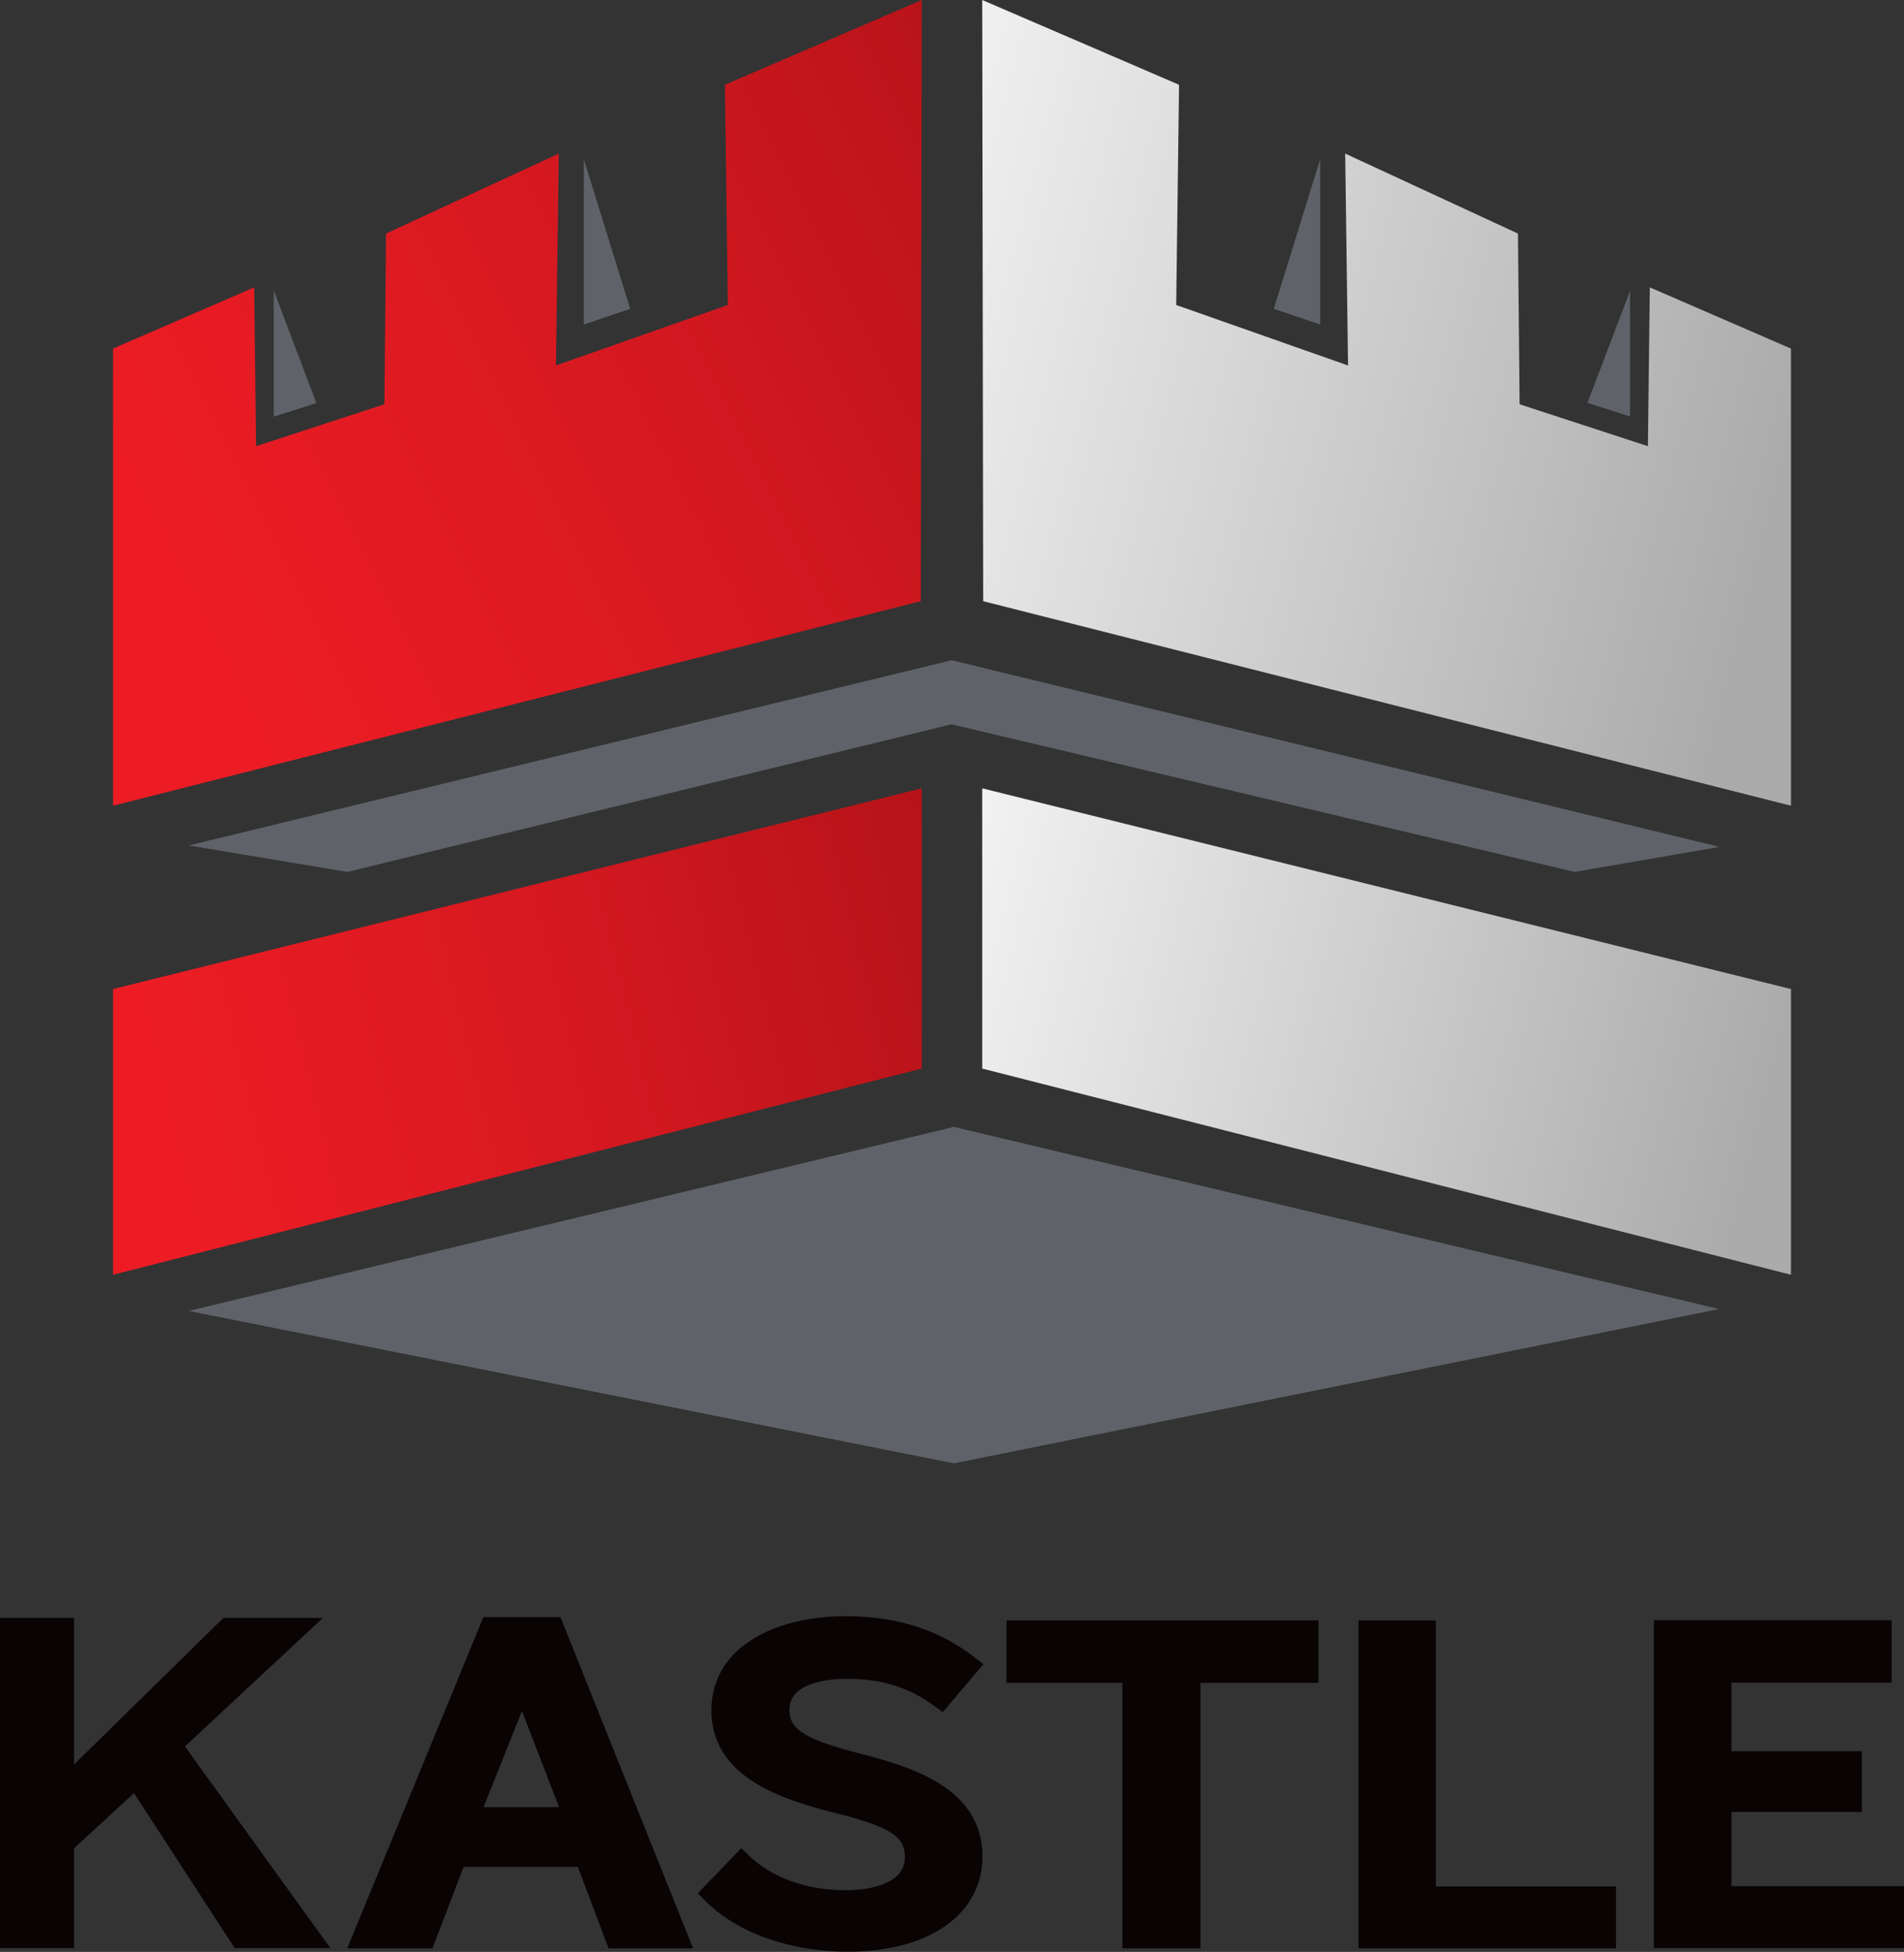<?xml version="1.0" encoding="utf-8"?>
<!-- Generator: Adobe Illustrator 25.4.1, SVG Export Plug-In . SVG Version: 6.00 Build 0)  -->
<svg version="1.1" id="Art" xmlns="http://www.w3.org/2000/svg" xmlns:xlink="http://www.w3.org/1999/xlink" x="0px" y="0px"
	 viewBox="0 0 800 819.8" style="enable-background:new 0 0 800 819.8;" xml:space="preserve">
<rect x="0" y="0" width="800" height="819.8" fill="#333333" stroke="none"/>
<style type="text/css">
	.st0{fill:#5F6369;}
	.st1{fill:#090304;}
	.st2{fill:url(#SVGID_1_);}
	.st3{fill:url(#SVGID_00000036213669924358710410000004901854052220890549_);}
	.st4{fill:url(#SVGID_00000170981255821069845840000000860251817722007720_);}
	.st5{fill:url(#SVGID_00000160909246123397498750000011210123447049820596_);}
</style>
<path class="st0" d="M115,121.9v53.1l17.9-5.7L115,121.9z M245.3,66.9v69.4l19.5-6.6L245.3,66.9z M685,121.9L667,169.2l17.9,5.7
	V121.9z M554.7,66.9l-19.5,62.8l19.5,6.6V66.9z M399.8,304.2l261.8,62l60.9-10.5l-322.6-78.4L79.3,355.1l66.7,11.1L399.8,304.2z
	 M79.3,550.6l321.5,64l321.5-64.8l-321.5-76.5L79.3,550.6z"/>
<path class="st1" d="M203.1,679.2l-57.2,139.1h35.8l13.1-34.2h48l12.9,34.2h35.5l-55.7-139.1H203.1z M203.2,759l16.1-40.4l15.6,40.4
	H203.2z M135.7,679.5H93.9l-62.8,61.6v-61.6H0v138.7h31.1v-41.9l25.2-23.2l42.3,65.1h40.2l-61.1-84.7L135.7,679.5z M355.8,705.1
	c14.8,0,26.3,3.6,37.3,11.8l3,2.2l17.1-20.1l-3.2-2.5c-15-11.9-33-17.7-54.8-17.7c-19.7,0-36.6,5.7-46.4,15.5
	c-6.7,6.7-10,15-9.9,24.8c0.6,25.9,26.1,35.8,51,42.1c26.1,6.4,30.3,10.8,30.3,18.9c0,12.8-19.2,13.8-25,13.8
	c-16.4,0-31.3-5.4-40.9-14.9l-2.8-2.8l-18.3,19l2.7,2.7c13.2,13.7,35.8,21.8,60.4,21.8c20.1,0,36.7-5.5,46.5-15.5
	c6.6-6.7,10.1-15.2,10-24.8v0c-0.3-26.4-25.3-36.2-49.6-42.4c-24.4-6.2-31.5-10.4-31.5-18.7C331.4,706,350.1,705.1,355.8,705.1z
	 M603.4,680.6h-32.6v137.7h108.2v-26h-75.7V680.6z M422.9,706.8h48.7v111.5h32.8V706.8H554v-26.2H422.9V706.8z M727.5,792.3V761
	h54.8v-25.5h-54.8v-28.8h67.3v-26.2h-99.9v137.7H800v-26H727.5z"/>
<linearGradient id="SVGID_1_" gradientUnits="userSpaceOnUse" x1="302.759" y1="98.405" x2="745.516" y2="210.44">
	<stop  offset="0" style="stop-color:#FFFFFF"/>
	<stop  offset="1" style="stop-color:#ABABAB"/>
</linearGradient>
<polygon class="st2" points="752.5,146.4 752.5,338.4 413.1,252.5 412.7,0 495.4,35.6 494.2,128.1 566.4,153.5 565.2,64.5 
	637.8,98.1 638.5,169.8 692.4,187.4 693.2,120.7 "/>
<linearGradient id="SVGID_00000036242020068414018990000007376363829981978517_" gradientUnits="userSpaceOnUse" x1="336.582" y1="370.147" x2="739.08" y2="471.995">
	<stop  offset="0" style="stop-color:#FFFFFF"/>
	<stop  offset="1" style="stop-color:#ABABAB"/>
</linearGradient>
<polygon style="fill:url(#SVGID_00000036242020068414018990000007376363829981978517_);" points="752.5,415.4 752.5,535.4 
	412.7,448.8 412.7,331.1 "/>
<linearGradient id="SVGID_00000181788778178636870620000009522134354868955521_" gradientUnits="userSpaceOnUse" x1="449.525" y1="83.284" x2="86.08" y2="265.097">
	<stop  offset="0" style="stop-color:#B61218"/>
	<stop  offset="1.586860e-02" style="stop-color:#B71319"/>
	<stop  offset="0.441" style="stop-color:#D31820"/>
	<stop  offset="0.784" style="stop-color:#E41B23"/>
	<stop  offset="1" style="stop-color:#ED1C24"/>
</linearGradient>
<polygon style="fill:url(#SVGID_00000181788778178636870620000009522134354868955521_);" points="47.5,146.4 47.5,338.4 
	386.9,252.5 387.3,0 304.6,35.6 305.8,128.1 233.6,153.5 234.8,64.5 162.2,98.1 161.5,169.8 107.6,187.4 106.8,120.7 "/>
<linearGradient id="SVGID_00000055668965338439100090000008048676409586348676_" gradientUnits="userSpaceOnUse" x1="399.983" y1="388.575" x2="69.95" y2="469.341">
	<stop  offset="0" style="stop-color:#B61218"/>
	<stop  offset="1.586860e-02" style="stop-color:#B71319"/>
	<stop  offset="0.441" style="stop-color:#D31820"/>
	<stop  offset="0.784" style="stop-color:#E41B23"/>
	<stop  offset="1" style="stop-color:#ED1C24"/>
</linearGradient>
<polygon style="fill:url(#SVGID_00000055668965338439100090000008048676409586348676_);" points="47.5,415.4 47.5,535.4 
	387.3,448.8 387.3,331.1 "/>
</svg>
